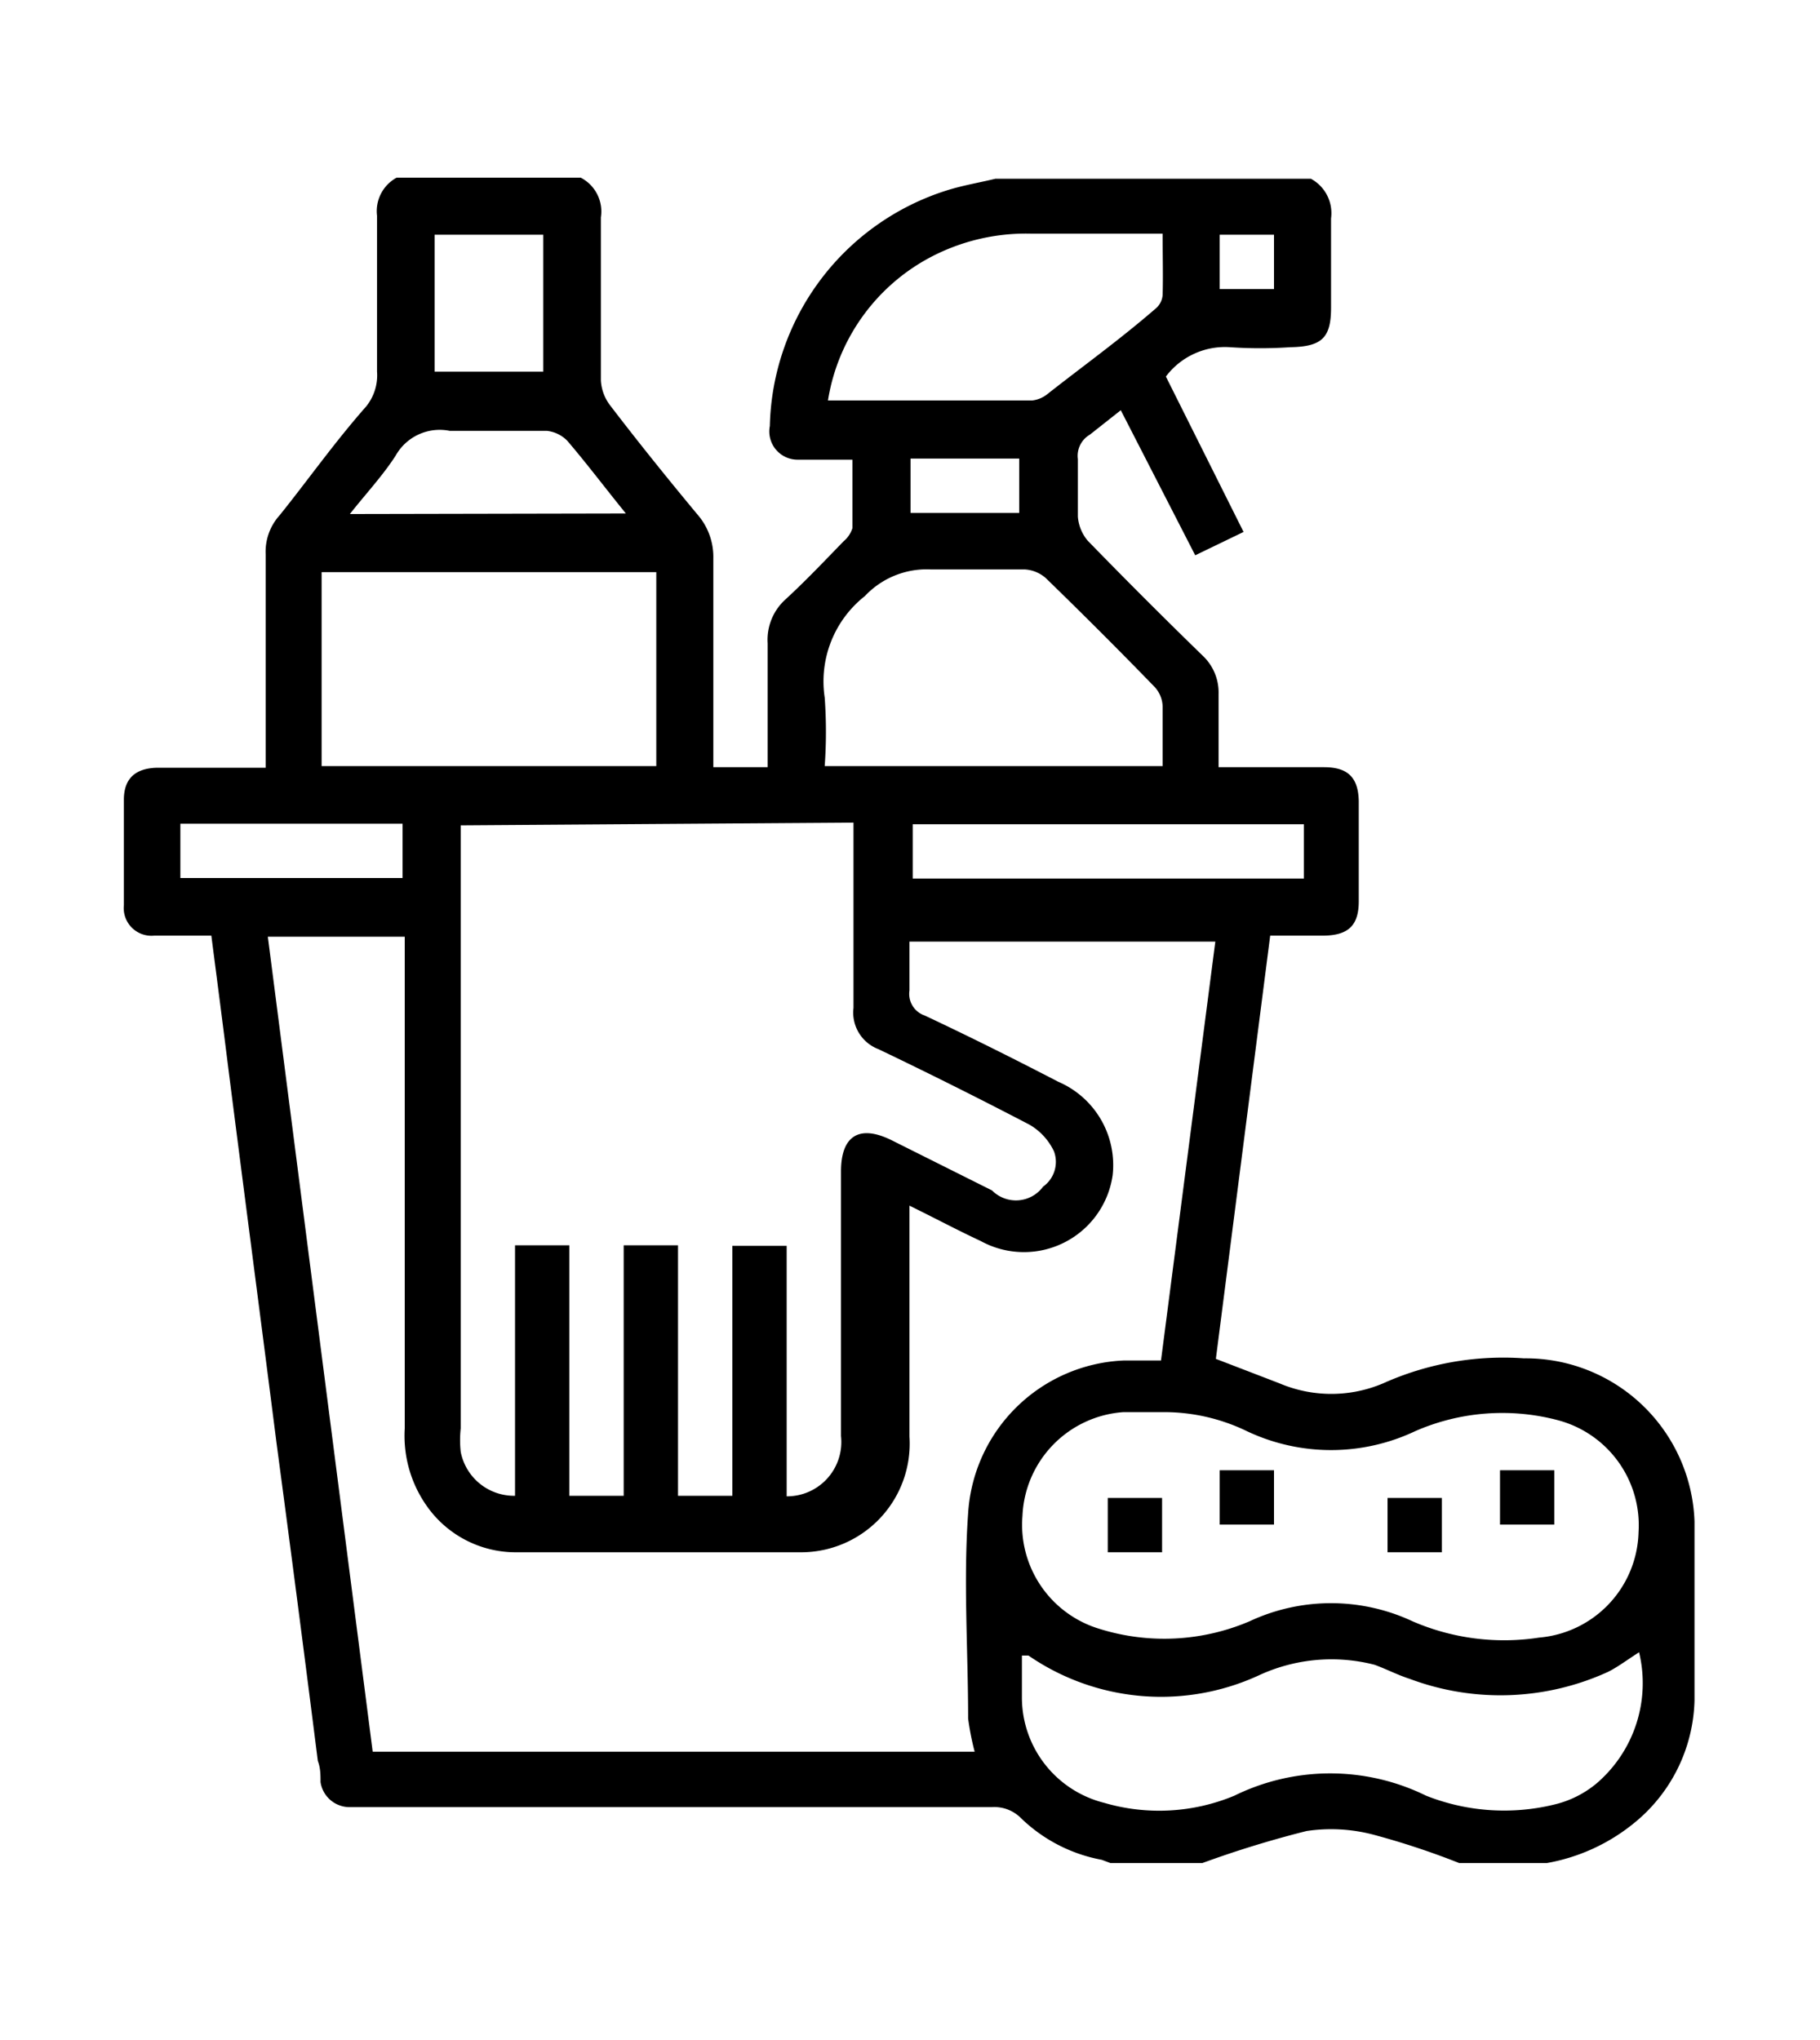 <svg width="32" id="Layer_1" data-name="Layer 1" xmlns="http://www.w3.org/2000/svg" viewBox="0 0 33.5 35.86"><path d="M7.3,2.43h3.39a.7.7,0,0,1,.37.73c0,1,0,2,0,3a.83.83,0,0,0,.17.46c.52.68,1.06,1.35,1.6,2a1.19,1.19,0,0,1,.3.82c0,1.17,0,2.34,0,3.51v.33h1c0-.77,0-1.53,0-2.28a1,1,0,0,1,.33-.81c.37-.34.72-.71,1.07-1.07a.51.51,0,0,0,.16-.24c0-.41,0-.82,0-1.26h-1A.52.52,0,0,1,14.17,7a4.66,4.66,0,0,1,3.27-4.34c.29-.09.59-.14.88-.21h5.81a.72.72,0,0,1,.37.73c0,.55,0,1.09,0,1.64s-.16.72-.75.73a8.21,8.21,0,0,1-1.11,0,1.36,1.36,0,0,0-1.18.54l1.43,2.86L22,9.38,20.63,6.71l-.57.45a.45.45,0,0,0-.22.45c0,.35,0,.71,0,1.06a.78.78,0,0,0,.18.44c.7.72,1.4,1.42,2.12,2.12a.93.93,0,0,1,.29.7c0,.44,0,.88,0,1.35h1.94c.44,0,.63.19.64.62,0,.62,0,1.23,0,1.85,0,.44-.19.62-.63.63h-1l-1,7.79,1.17.45a2.44,2.44,0,0,0,1.91,0,5.4,5.4,0,0,1,2.59-.46,3.11,3.11,0,0,1,3.14,3q0,1.65,0,3.3a3,3,0,0,1-1.12,2.26,3.5,3.5,0,0,1-1.6.73H26.86a14.43,14.43,0,0,0-1.57-.52,3.06,3.06,0,0,0-1.24-.07,19.27,19.27,0,0,0-1.92.59H20.44l-.16-.06a2.89,2.89,0,0,1-1.49-.77.69.69,0,0,0-.53-.2H6.42a.54.54,0,0,1-.52-.46c0-.13,0-.26-.05-.39q-.37-2.93-.76-5.85c-.29-2.28-.59-4.56-.88-6.84C4.1,18,4,17.23,3.89,16.38H2.84a.51.51,0,0,1-.56-.56c0-.65,0-1.3,0-1.94,0-.39.21-.58.61-.59h2V12.9c0-1.18,0-2.36,0-3.54a1,1,0,0,1,.26-.72c.53-.66,1-1.33,1.59-2A.91.91,0,0,0,6.94,6c0-1,0-1.91,0-2.87A.7.7,0,0,1,7.3,2.43Zm9.44,18.92v.37c0,1.3,0,2.59,0,3.88a2,2,0,0,1-2,2.13c-1.75,0-3.51,0-5.26,0a2,2,0,0,1-1.63-.86,2.24,2.24,0,0,1-.4-1.42V16.4H4.93l1.93,15H17.94a5,5,0,0,1-.12-.61c0-1.26-.09-2.52,0-3.78a3,3,0,0,1,2.86-2.81l.69,0,1-7.71H16.74c0,.32,0,.61,0,.9a.42.42,0,0,0,.28.46c.83.39,1.65.8,2.46,1.22a1.67,1.67,0,0,1,1,1.72A1.65,1.65,0,0,1,18.05,22C17.62,21.8,17.21,21.58,16.74,21.35Zm-8.26-7V25.45a2,2,0,0,0,0,.43,1,1,0,0,0,1,.81V22.08h1v4.61h1V22.08h1v4.61h1v-4.6h1V26.7a1,1,0,0,0,1-1.11c0-1.62,0-3.25,0-4.87,0-.66.34-.87.94-.57l1.84.92A.62.62,0,0,0,19.2,21a.56.56,0,0,0,.2-.65,1.12,1.12,0,0,0-.45-.49c-.92-.48-1.84-.94-2.78-1.39a.72.72,0,0,1-.46-.76c0-1,0-2.06,0-3.09,0-.1,0-.21,0-.32ZM21.4,25.15l-.72,0a2,2,0,0,0-1.86,1.91,2,2,0,0,0,1.42,2.08A4,4,0,0,0,23,29,3.54,3.54,0,0,1,26,29a4.24,4.24,0,0,0,2.33.3,2,2,0,0,0,1.83-1.94,2,2,0,0,0-1.48-2.06,4,4,0,0,0-2.63.2,3.62,3.62,0,0,1-3.1,0A3.5,3.5,0,0,0,21.4,25.15Zm8.77,4.42c-.22.14-.39.27-.57.36a4.76,4.76,0,0,1-3.65.13c-.22-.07-.43-.18-.65-.26a3.18,3.18,0,0,0-2.14.2,4.3,4.3,0,0,1-4.23-.37l-.12,0c0,.27,0,.53,0,.78a2,2,0,0,0,1.51,1.93,3.6,3.6,0,0,0,2.4-.13,4,4,0,0,1,3.53,0,3.9,3.9,0,0,0,2.41.15,1.9,1.9,0,0,0,.72-.37A2.43,2.43,0,0,0,30.17,29.57ZM12.08,9.69H5.92v3.57h6.16Zm9.32,3.57c0-.38,0-.74,0-1.1a.55.55,0,0,0-.15-.36c-.65-.67-1.3-1.32-2-2a.64.64,0,0,0-.39-.16c-.58,0-1.15,0-1.73,0a1.56,1.56,0,0,0-1.21.49A2,2,0,0,0,15.18,12a8.82,8.82,0,0,1,0,1.26Zm0-9.8c-.84,0-1.63,0-2.42,0a3.77,3.77,0,0,0-1.92.47,3.63,3.63,0,0,0-1.82,2.6l.11,0H19a.54.54,0,0,0,.27-.11c.66-.52,1.33-1,2-1.58a.36.36,0,0,0,.13-.25C21.41,4.25,21.4,3.88,21.4,3.46ZM24,14.33h-7.2v1H24ZM11.52,8.61c-.39-.48-.72-.92-1.08-1.34a.62.62,0,0,0-.37-.18c-.6,0-1.19,0-1.79,0a.93.93,0,0,0-1,.46c-.24.37-.54.69-.84,1.07ZM8,6h2V3.48H8ZM3.32,15.32H7.41v-1H3.32ZM16.76,8.6h2v-1h-2Zm6.69-4.12v-1h-1v1Z"/><path d="M22.45,27.22v-1h1v1Z"/><path d="M20.39,26.73h1v1h-1Z"/><path d="M26.54,26.73v1h-1v-1Z"/><path d="M27.61,26.22h1v1h-1Z"/></svg>